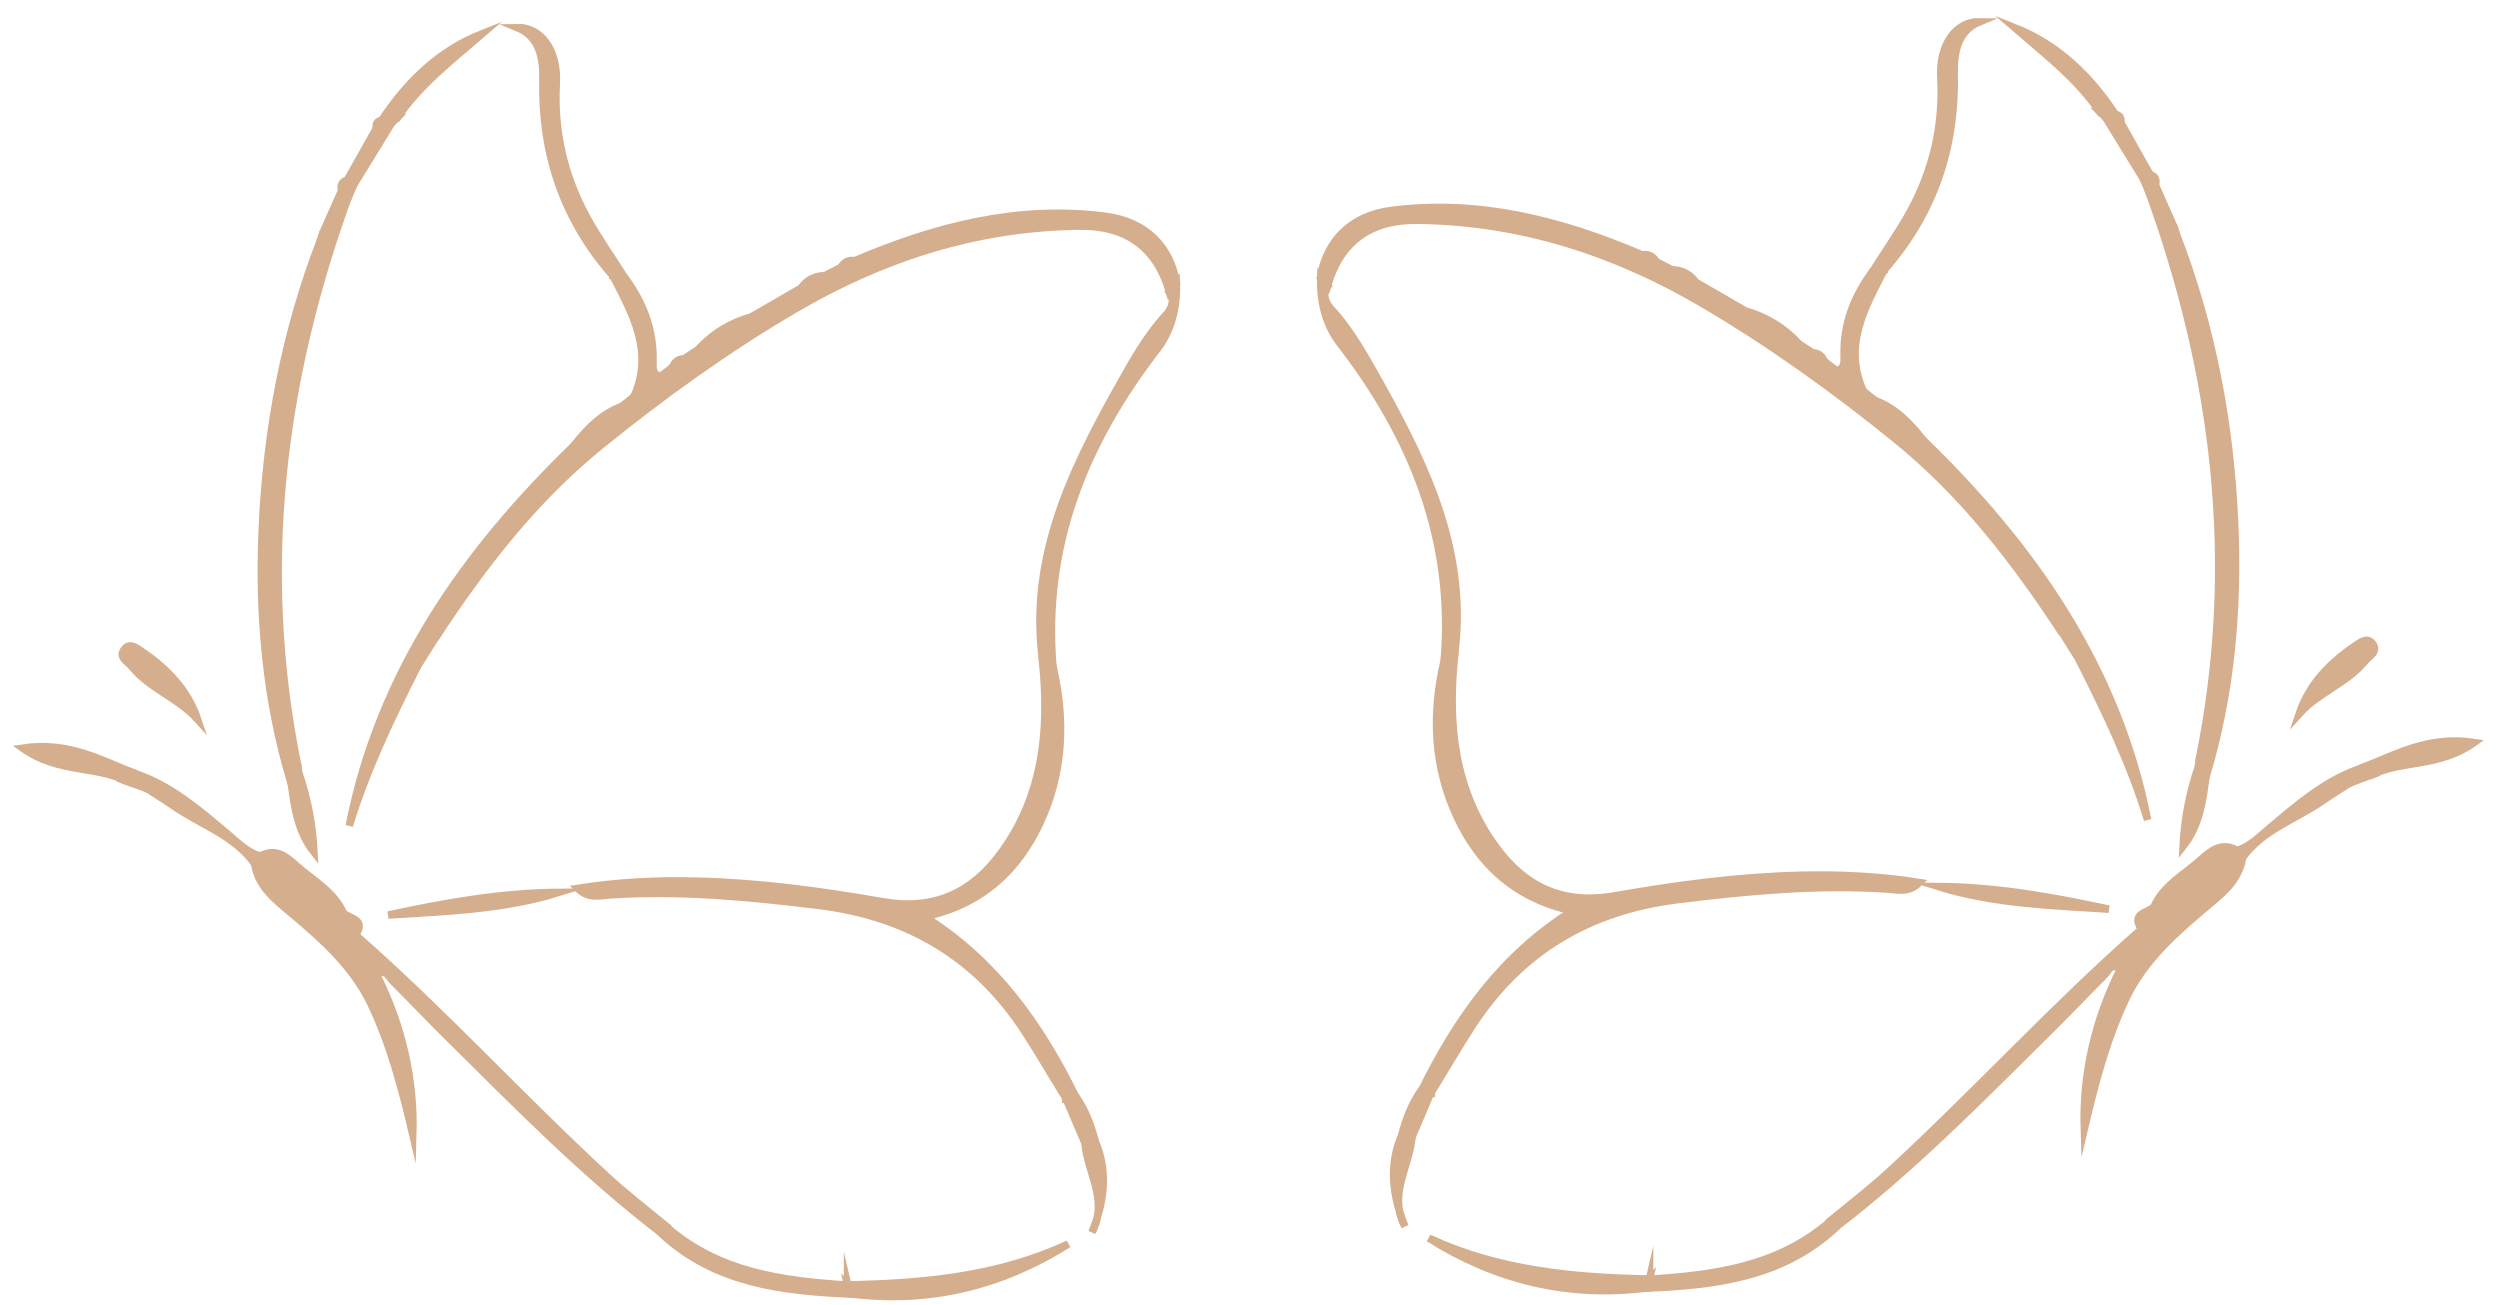 <svg width="249" height="130" viewBox="0 0 249 130" fill="none" xmlns="http://www.w3.org/2000/svg">
<path d="M186.748 39.887C186.353 39.585 185.957 39.259 185.585 38.956C184.445 38.607 183.607 37.885 182.932 36.93C182.537 36.627 182.141 36.348 181.769 36.045C181.094 36.092 180.675 35.789 180.512 35.137C180.093 34.858 179.698 34.578 179.279 34.322C177.161 33.6 175.3 32.506 173.718 30.899C172.135 29.991 170.553 29.06 168.971 28.152C167.854 28.245 167.063 27.756 166.481 26.848C165.969 26.591 165.457 26.312 164.945 26.056C164.294 26.196 163.828 25.986 163.549 25.381C155.568 21.981 147.354 19.839 138.605 20.957C134.579 21.469 132.136 23.96 131.508 27.639C131.741 27.919 131.973 28.221 132.206 28.501C133.463 24.123 136.441 21.865 141.211 21.935C151.426 22.051 160.827 25.101 169.553 30.224C176.301 34.182 182.653 38.746 188.749 43.683C195.451 49.085 200.616 55.791 205.293 62.916C206.457 63.545 207.015 64.546 207.132 65.827C209.738 70.973 212.228 76.165 213.903 81.66C210.901 66.409 202.431 54.37 191.495 43.776C189.703 42.751 188.075 41.517 186.748 39.911V39.887Z" fill="#D5AE8D" stroke="#D5AE8D" stroke-width="0.75" stroke-miterlimit="10"/>
<path d="M142.561 108.786C143.934 106.574 145.237 104.315 146.656 102.127C151.496 94.722 158.314 90.694 167.133 89.599C174.09 88.738 181.024 88.086 188.051 88.552C189.052 88.621 190.099 88.947 191.169 87.9C187.19 87.271 183.304 87.085 179.419 87.178C173.159 87.317 166.97 88.156 160.827 89.227C155.638 90.135 151.891 88.342 148.96 84.314C144.818 78.632 144.189 72.136 144.864 65.406C144.515 65.569 144.166 65.732 143.817 65.895C142.584 71.204 142.817 76.443 145.144 81.403C147.377 86.153 150.961 89.506 156.615 90.717C149.518 95.188 145.097 101.498 141.607 108.577C141.932 108.646 142.235 108.716 142.561 108.809V108.786Z" fill="#D5AE8D" stroke="#D5AE8D" stroke-width="0.75" stroke-miterlimit="10"/>
<path d="M216.486 22.516C215.881 21.142 215.276 19.792 214.671 18.418C214.438 18.581 214.205 18.744 213.95 18.907C220.697 37.325 223.001 56.14 219.069 75.513C219.045 75.769 218.999 76.025 218.976 76.304C219.208 76.7 219.464 77.073 219.697 77.445C222.21 69.133 222.955 60.587 222.559 51.948C222.117 42.099 220.302 32.482 216.742 23.261C216.672 23.028 216.579 22.796 216.509 22.539L216.486 22.516Z" fill="#D5AE8D" stroke="#D5AE8D" stroke-width="0.75" stroke-miterlimit="10"/>
<path d="M222.792 84.688C221.279 83.85 220.255 84.688 219.185 85.643C217.533 87.133 215.462 88.181 214.508 90.37C214.392 91.254 214.089 92.023 213.298 92.535C212.6 93.886 211.879 95.213 211.181 96.54C208.691 101.546 207.434 106.832 207.597 112.421C208.644 107.973 209.784 103.549 211.762 99.404C213.554 95.679 216.532 93.024 219.604 90.439C221.233 89.066 223.001 87.762 223.35 85.433C223.164 85.177 222.978 84.944 222.792 84.688Z" fill="#D5AE8D" stroke="#D5AE8D" stroke-width="0.75" stroke-miterlimit="10"/>
<path d="M211.157 96.538C211.855 95.211 212.577 93.884 213.275 92.557C204.595 100.171 196.8 108.74 188.307 116.563C186.399 118.333 184.328 119.916 182.327 121.57C182.49 121.803 182.63 122.035 182.793 122.268C190.495 116.377 197.266 109.462 204.13 102.662C205.992 100.823 207.783 98.937 209.622 97.097C210.017 96.701 210.296 95.817 211.134 96.515L211.157 96.538Z" fill="#D5AE8D" stroke="#D5AE8D" stroke-width="0.75" stroke-miterlimit="10"/>
<path d="M143.794 65.872C144.143 65.709 144.492 65.546 144.841 65.383C146.26 55.324 142.235 46.732 137.558 38.35C136.069 35.718 134.649 33.017 132.532 30.735C132.159 30.34 131.578 29.315 132.253 28.477C132.02 28.197 131.787 27.895 131.554 27.615C131.461 30.014 132.043 32.342 133.439 34.158C140.676 43.519 144.864 53.811 143.84 65.849L143.794 65.872Z" fill="#D5AE8D" stroke="#D5AE8D" stroke-width="0.75" stroke-miterlimit="10"/>
<path d="M187.679 26.87C192.589 21.282 194.799 14.739 194.636 7.334C194.59 5.099 195.032 3.05 197.173 2.165C194.916 2.118 193.124 4.307 193.31 7.753C193.566 12.48 192.542 16.858 190.332 20.956C189.191 23.051 187.795 25.007 186.516 27.033C186.911 26.987 187.283 26.917 187.679 26.87Z" fill="#D5AE8D" stroke="#D5AE8D" stroke-width="0.75" stroke-miterlimit="10"/>
<path d="M164.294 127.391C156.731 127.252 149.262 126.553 142.305 123.316C148.96 127.508 156.173 129.277 164.084 128.276C164.154 127.973 164.224 127.671 164.294 127.368V127.391Z" fill="#D5AE8D" stroke="#D5AE8D" stroke-width="0.75" stroke-miterlimit="10"/>
<path d="M164.294 127.392C164.224 127.695 164.154 127.997 164.084 128.3C170.856 127.997 177.487 127.229 182.793 122.316C182.63 122.083 182.49 121.85 182.327 121.617C177.138 126.158 170.786 126.996 164.271 127.415L164.294 127.392Z" fill="#D5AE8D" stroke="#D5AE8D" stroke-width="0.75" stroke-miterlimit="10"/>
<path d="M210.04 90.554C204.433 89.343 198.801 88.341 193.031 88.295C198.569 90.018 204.316 90.181 210.04 90.554Z" fill="#D5AE8D" stroke="#D5AE8D" stroke-width="0.75" stroke-miterlimit="10"/>
<path d="M210.692 11.385C208.156 7.566 204.991 4.469 200.64 2.746C203.688 5.377 206.899 7.822 209.179 11.198C209.528 11.198 209.738 11.408 209.761 11.757C210.994 13.76 212.204 15.762 213.438 17.742C213.67 17.625 213.926 17.509 214.159 17.416C213.182 15.669 212.204 13.923 211.227 12.2C211.041 11.944 210.855 11.664 210.692 11.408V11.385Z" fill="#D5AE8D" stroke="#D5AE8D" stroke-width="0.75" stroke-miterlimit="10"/>
<path d="M233.961 78.028C234.263 77.912 234.589 77.795 234.891 77.656C235.217 77.26 235.59 76.957 236.148 77.213C239.173 75.676 242.896 76.468 246.433 73.953C241.802 73.255 238.545 75.21 235.147 76.514C234.775 77.027 233.914 77.19 233.961 78.028Z" fill="#D5AE8D" stroke="#D5AE8D" stroke-width="0.75" stroke-miterlimit="10"/>
<path d="M187.679 26.869C187.283 26.916 186.911 26.985 186.516 27.032C184.677 29.5 183.607 32.224 183.677 35.345C183.677 35.973 183.793 36.695 182.932 36.928C183.607 37.883 184.445 38.605 185.585 38.954C183.537 34.437 185.724 30.664 187.679 26.846V26.869Z" fill="#D5AE8D" stroke="#D5AE8D" stroke-width="0.75" stroke-miterlimit="10"/>
<path d="M229.004 71.088C230.936 68.946 233.775 68.038 235.543 65.849C235.985 65.314 236.962 64.894 236.264 64.056C235.729 63.428 235.031 64.01 234.519 64.359C232.029 66.059 229.982 68.178 229.004 71.088Z" fill="#D5AE8D" stroke="#D5AE8D" stroke-width="0.75" stroke-miterlimit="10"/>
<path d="M233.961 78.027C233.914 77.166 234.752 77.026 235.147 76.514C231.564 77.748 228.772 80.193 225.956 82.568C224.956 83.406 224.071 84.337 222.768 84.71C222.955 84.966 223.141 85.199 223.327 85.455C225.375 82.614 228.702 81.59 231.401 79.704C232.239 79.122 233.1 78.609 233.937 78.05L233.961 78.027Z" fill="#D5AE8D" stroke="#D5AE8D" stroke-width="0.75" stroke-miterlimit="10"/>
<path d="M139.629 113.025C138.302 116.099 138.698 119.103 139.931 122.153C138.233 118.963 140.397 116.192 140.629 113.258C140.304 113.188 139.955 113.095 139.629 113.025Z" fill="#D5AE8D" stroke="#D5AE8D" stroke-width="0.75" stroke-miterlimit="10"/>
<path d="M219.697 77.422C219.464 77.05 219.208 76.677 218.976 76.305C218.091 78.889 217.579 81.544 217.44 84.291C219.045 82.266 219.394 79.844 219.697 77.422Z" fill="#D5AE8D" stroke="#D5AE8D" stroke-width="0.75" stroke-miterlimit="10"/>
<path d="M139.629 113.023C139.955 113.093 140.304 113.186 140.629 113.256C141.258 111.766 141.909 110.276 142.537 108.786C142.212 108.716 141.909 108.646 141.583 108.553C140.629 109.903 140.048 111.417 139.629 113V113.023Z" fill="#D5AE8D" stroke="#D5AE8D" stroke-width="0.75" stroke-miterlimit="10"/>
<path d="M173.694 30.922C175.253 32.529 177.138 33.623 179.256 34.345C177.743 32.645 175.882 31.527 173.694 30.922Z" fill="#D5AE8D" stroke="#D5AE8D" stroke-width="0.75" stroke-miterlimit="10"/>
<path d="M186.748 39.887C188.075 41.493 189.703 42.727 191.495 43.752C190.192 42.122 188.773 40.632 186.748 39.887Z" fill="#D5AE8D" stroke="#D5AE8D" stroke-width="0.75" stroke-miterlimit="10"/>
<path d="M213.298 92.535C214.089 92.022 214.392 91.254 214.508 90.369C213.833 90.928 212.228 90.998 213.298 92.535Z" fill="#D5AE8D" stroke="#D5AE8D" stroke-width="0.75" stroke-miterlimit="10"/>
<path d="M166.458 26.871C167.04 27.779 167.831 28.268 168.948 28.175C168.343 27.29 167.528 26.871 166.458 26.871Z" fill="#D5AE8D" stroke="#D5AE8D" stroke-width="0.75" stroke-miterlimit="10"/>
<path d="M207.155 65.803C207.039 64.522 206.457 63.521 205.317 62.893C205.922 63.87 206.55 64.825 207.155 65.803Z" fill="#D5AE8D" stroke="#D5AE8D" stroke-width="0.75" stroke-miterlimit="10"/>
<path d="M214.159 17.416C213.926 17.532 213.67 17.649 213.438 17.742C213.6 18.138 213.787 18.534 213.95 18.906C214.182 18.743 214.415 18.58 214.671 18.417C214.834 17.905 214.671 17.556 214.159 17.393V17.416Z" fill="#D5AE8D" stroke="#D5AE8D" stroke-width="0.75" stroke-miterlimit="10"/>
<path d="M180.489 35.16C180.652 35.812 181.071 36.115 181.745 36.068C181.513 35.486 181.14 35.114 180.489 35.16Z" fill="#D5AE8D" stroke="#D5AE8D" stroke-width="0.75" stroke-miterlimit="10"/>
<path d="M163.549 25.381C163.828 25.986 164.294 26.196 164.945 26.056C164.643 25.497 164.177 25.288 163.549 25.381Z" fill="#D5AE8D" stroke="#D5AE8D" stroke-width="0.75" stroke-miterlimit="10"/>
<path d="M236.148 77.212C235.59 76.956 235.217 77.258 234.891 77.654C235.31 77.514 235.729 77.375 236.148 77.212Z" fill="#D5AE8D" stroke="#D5AE8D" stroke-width="0.75" stroke-miterlimit="10"/>
<path d="M218.976 76.282C218.999 76.026 219.046 75.77 219.069 75.49C219.046 75.746 218.999 76.002 218.976 76.282Z" fill="#D5AE8D" stroke="#D5AE8D" stroke-width="0.75" stroke-miterlimit="10"/>
<path d="M216.486 22.516C216.556 22.748 216.649 22.981 216.718 23.238C216.649 23.005 216.556 22.772 216.486 22.516Z" fill="#D5AE8D" stroke="#D5AE8D" stroke-width="0.75" stroke-miterlimit="10"/>
<path d="M210.692 11.387C210.878 11.643 211.064 11.922 211.227 12.178C211.297 11.736 211.134 11.48 210.692 11.387Z" fill="#D5AE8D" stroke="#D5AE8D" stroke-width="0.75" stroke-miterlimit="10"/>
<path d="M209.761 11.735C209.715 11.385 209.528 11.199 209.179 11.176C209.366 11.362 209.575 11.548 209.761 11.735Z" fill="#D5AE8D" stroke="#D5AE8D" stroke-width="0.75" stroke-miterlimit="10"/>
<path d="M61.942 40.471C62.337 40.169 62.733 39.843 63.105 39.54C64.245 39.191 65.083 38.469 65.758 37.514C66.153 37.211 66.549 36.932 66.921 36.629C67.596 36.676 68.015 36.373 68.178 35.721C68.597 35.442 68.992 35.162 69.411 34.906C71.528 34.184 73.39 33.09 74.972 31.483C76.555 30.575 78.137 29.644 79.719 28.736C80.836 28.829 81.627 28.34 82.209 27.432C82.721 27.175 83.233 26.896 83.745 26.64C84.396 26.78 84.862 26.57 85.141 25.965C93.122 22.565 101.336 20.423 110.085 21.541C114.11 22.053 116.554 24.544 117.182 28.223C116.949 28.503 116.717 28.805 116.484 29.085C115.227 24.707 112.249 22.449 107.479 22.518C97.264 22.635 87.863 25.685 79.137 30.808C72.389 34.766 66.037 39.33 59.941 44.267C53.239 49.669 48.073 56.375 43.396 63.5C42.233 64.129 41.675 65.13 41.558 66.411C38.952 71.557 36.462 76.749 34.787 82.245C37.789 66.993 46.258 54.955 57.195 44.36C58.986 43.335 60.615 42.101 61.942 40.495V40.471Z" fill="#D5AE8D" stroke="#D5AE8D" stroke-width="0.75" stroke-miterlimit="10"/>
<path d="M106.153 109.37C104.78 107.158 103.477 104.899 102.057 102.711C97.217 95.306 90.4 91.278 81.581 90.183C74.623 89.322 67.689 88.67 60.662 89.135C59.661 89.205 58.614 89.531 57.544 88.484C61.523 87.855 65.409 87.668 69.295 87.762C75.554 87.901 81.743 88.74 87.886 89.811C93.075 90.719 96.822 88.926 99.754 84.898C103.895 79.216 104.524 72.72 103.849 65.99C104.198 66.153 104.547 66.316 104.896 66.479C106.129 71.788 105.897 77.027 103.57 81.987C101.336 86.737 97.752 90.09 92.098 91.301C99.195 95.772 103.616 102.082 107.107 109.161C106.781 109.23 106.478 109.3 106.153 109.393V109.37Z" fill="#D5AE8D" stroke="#D5AE8D" stroke-width="0.75" stroke-miterlimit="10"/>
<path d="M32.204 23.1C32.809 21.726 33.414 20.376 34.019 19.002C34.252 19.165 34.484 19.328 34.74 19.491C27.992 37.909 25.689 56.724 29.621 76.097C29.645 76.353 29.691 76.609 29.714 76.888C29.482 77.284 29.226 77.657 28.993 78.029C26.48 69.717 25.735 61.171 26.131 52.532C26.573 42.683 28.388 33.066 31.948 23.845C32.018 23.612 32.111 23.38 32.181 23.123L32.204 23.1Z" fill="#D5AE8D" stroke="#D5AE8D" stroke-width="0.75" stroke-miterlimit="10"/>
<path d="M25.922 85.272C27.434 84.434 28.458 85.272 29.528 86.227C31.18 87.717 33.251 88.765 34.205 90.954C34.322 91.838 34.624 92.607 35.415 93.119C36.113 94.47 36.835 95.797 37.533 97.124C40.022 102.13 41.279 107.416 41.116 113.004C40.069 108.557 38.929 104.133 36.951 99.988C35.159 96.263 32.181 93.608 29.109 91.023C27.48 89.65 25.712 88.346 25.363 86.017C25.549 85.761 25.735 85.528 25.922 85.272Z" fill="#D5AE8D" stroke="#D5AE8D" stroke-width="0.75" stroke-miterlimit="10"/>
<path d="M37.556 97.122C36.858 95.795 36.136 94.468 35.438 93.141C44.118 100.755 51.913 109.324 60.406 117.147C62.314 118.917 64.385 120.5 66.386 122.154C66.223 122.387 66.084 122.619 65.921 122.852C58.219 116.961 51.447 110.046 44.583 103.246C42.722 101.407 40.93 99.521 39.092 97.681C38.696 97.285 38.417 96.4 37.579 97.099L37.556 97.122Z" fill="#D5AE8D" stroke="#D5AE8D" stroke-width="0.75" stroke-miterlimit="10"/>
<path d="M104.919 66.456C104.57 66.293 104.221 66.13 103.872 65.967C102.453 55.908 106.478 47.316 111.155 38.934C112.645 36.302 114.064 33.601 116.181 31.319C116.554 30.924 117.135 29.899 116.461 29.061C116.693 28.781 116.926 28.479 117.159 28.199C117.252 30.598 116.67 32.926 115.274 34.742C108.037 44.103 103.849 54.395 104.873 66.433L104.919 66.456Z" fill="#D5AE8D" stroke="#D5AE8D" stroke-width="0.75" stroke-miterlimit="10"/>
<path d="M61.034 27.454C56.124 21.866 53.914 15.323 54.077 7.918C54.123 5.683 53.681 3.634 51.541 2.749C53.798 2.702 55.589 4.891 55.403 8.337C55.147 13.064 56.171 17.442 58.382 21.54C59.522 23.635 60.918 25.591 62.198 27.617C61.802 27.571 61.43 27.501 61.034 27.454Z" fill="#D5AE8D" stroke="#D5AE8D" stroke-width="0.75" stroke-miterlimit="10"/>
<path d="M84.419 127.975C91.982 127.836 99.451 127.137 106.408 123.9C99.754 128.092 92.54 129.861 84.629 128.86C84.559 128.557 84.489 128.255 84.419 127.952V127.975Z" fill="#D5AE8D" stroke="#D5AE8D" stroke-width="0.75" stroke-miterlimit="10"/>
<path d="M84.419 127.976C84.489 128.279 84.559 128.581 84.629 128.884C77.858 128.581 71.226 127.813 65.921 122.9C66.084 122.667 66.223 122.434 66.386 122.201C71.575 126.742 77.927 127.58 84.443 127.999L84.419 127.976Z" fill="#D5AE8D" stroke="#D5AE8D" stroke-width="0.75" stroke-miterlimit="10"/>
<path d="M38.673 91.138C44.281 89.927 49.912 88.925 55.682 88.879C50.144 90.602 44.397 90.765 38.673 91.138Z" fill="#D5AE8D" stroke="#D5AE8D" stroke-width="0.75" stroke-miterlimit="10"/>
<path d="M38.021 11.969C40.558 8.15 43.722 5.053 48.073 3.33C45.025 5.961 41.814 8.406 39.534 11.783C39.185 11.783 38.975 11.992 38.952 12.341C37.719 14.344 36.509 16.346 35.276 18.326C35.043 18.209 34.787 18.093 34.554 18C35.532 16.253 36.509 14.507 37.486 12.784C37.672 12.528 37.858 12.248 38.021 11.992V11.969Z" fill="#D5AE8D" stroke="#D5AE8D" stroke-width="0.75" stroke-miterlimit="10"/>
<path d="M14.729 78.589C14.427 78.472 14.101 78.356 13.798 78.216C13.473 77.82 13.1 77.517 12.542 77.774C9.517 76.237 5.794 77.028 2.257 74.514C6.888 73.815 10.145 75.771 13.543 77.075C13.915 77.587 14.776 77.75 14.729 78.589Z" fill="#D5AE8D" stroke="#D5AE8D" stroke-width="0.75" stroke-miterlimit="10"/>
<path d="M61.034 27.453C61.43 27.5 61.802 27.569 62.198 27.616C64.036 30.084 65.106 32.809 65.037 35.929C65.037 36.557 64.92 37.279 65.781 37.512C65.106 38.467 64.269 39.189 63.128 39.538C65.176 35.021 62.989 31.248 61.034 27.43V27.453Z" fill="#D5AE8D" stroke="#D5AE8D" stroke-width="0.75" stroke-miterlimit="10"/>
<path d="M19.686 71.649C17.754 69.507 14.915 68.599 13.147 66.41C12.705 65.874 11.727 65.455 12.426 64.617C12.961 63.988 13.659 64.57 14.171 64.919C16.66 66.619 18.708 68.738 19.686 71.649Z" fill="#D5AE8D" stroke="#D5AE8D" stroke-width="0.75" stroke-miterlimit="10"/>
<path d="M14.729 78.588C14.776 77.726 13.938 77.587 13.543 77.074C17.126 78.308 19.918 80.753 22.734 83.128C23.734 83.967 24.619 84.898 25.922 85.27C25.735 85.527 25.549 85.76 25.363 86.016C23.315 83.175 19.988 82.15 17.289 80.264C16.451 79.682 15.59 79.17 14.752 78.611L14.729 78.588Z" fill="#D5AE8D" stroke="#D5AE8D" stroke-width="0.75" stroke-miterlimit="10"/>
<path d="M109.061 113.609C110.387 116.683 109.992 119.687 108.759 122.737C110.457 119.547 108.293 116.776 108.061 113.842C108.386 113.772 108.735 113.679 109.061 113.609Z" fill="#D5AE8D" stroke="#D5AE8D" stroke-width="0.75" stroke-miterlimit="10"/>
<path d="M29.016 78.006C29.249 77.634 29.505 77.261 29.738 76.889C30.622 79.473 31.134 82.128 31.273 84.875C29.668 82.85 29.319 80.428 29.016 78.006Z" fill="#D5AE8D" stroke="#D5AE8D" stroke-width="0.75" stroke-miterlimit="10"/>
<path d="M109.061 113.607C108.735 113.677 108.386 113.77 108.061 113.84C107.432 112.35 106.781 110.86 106.153 109.37C106.478 109.3 106.781 109.23 107.107 109.137C108.061 110.487 108.642 112.001 109.061 113.584V113.607Z" fill="#D5AE8D" stroke="#D5AE8D" stroke-width="0.75" stroke-miterlimit="10"/>
<path d="M74.996 31.506C73.436 33.112 71.552 34.207 69.434 34.929C70.947 33.229 72.808 32.111 74.996 31.506Z" fill="#D5AE8D" stroke="#D5AE8D" stroke-width="0.75" stroke-miterlimit="10"/>
<path d="M61.942 40.471C60.615 42.077 58.986 43.312 57.195 44.336C58.498 42.706 59.917 41.216 61.942 40.471Z" fill="#D5AE8D" stroke="#D5AE8D" stroke-width="0.75" stroke-miterlimit="10"/>
<path d="M35.415 93.119C34.624 92.606 34.322 91.838 34.205 90.953C34.88 91.512 36.486 91.582 35.415 93.119Z" fill="#D5AE8D" stroke="#D5AE8D" stroke-width="0.75" stroke-miterlimit="10"/>
<path d="M82.232 27.455C81.65 28.363 80.859 28.852 79.742 28.759C80.347 27.874 81.162 27.455 82.232 27.455Z" fill="#D5AE8D" stroke="#D5AE8D" stroke-width="0.75" stroke-miterlimit="10"/>
<path d="M41.558 66.387C41.675 65.106 42.256 64.105 43.396 63.477C42.791 64.454 42.163 65.409 41.558 66.387Z" fill="#D5AE8D" stroke="#D5AE8D" stroke-width="0.75" stroke-miterlimit="10"/>
<path d="M34.554 17.978C34.787 18.095 35.043 18.211 35.276 18.304C35.113 18.7 34.927 19.096 34.764 19.469C34.531 19.306 34.298 19.143 34.042 18.98C33.88 18.467 34.042 18.118 34.554 17.955V17.978Z" fill="#D5AE8D" stroke="#D5AE8D" stroke-width="0.75" stroke-miterlimit="10"/>
<path d="M68.201 35.744C68.038 36.396 67.619 36.699 66.945 36.652C67.177 36.07 67.549 35.698 68.201 35.744Z" fill="#D5AE8D" stroke="#D5AE8D" stroke-width="0.75" stroke-miterlimit="10"/>
<path d="M85.164 25.965C84.885 26.57 84.419 26.78 83.768 26.64C84.07 26.081 84.536 25.872 85.164 25.965Z" fill="#D5AE8D" stroke="#D5AE8D" stroke-width="0.75" stroke-miterlimit="10"/>
<path d="M12.542 77.796C13.1 77.54 13.473 77.842 13.798 78.238C13.38 78.099 12.961 77.959 12.542 77.796Z" fill="#D5AE8D" stroke="#D5AE8D" stroke-width="0.75" stroke-miterlimit="10"/>
<path d="M29.738 76.866C29.715 76.61 29.668 76.354 29.645 76.074C29.668 76.33 29.715 76.587 29.738 76.866Z" fill="#D5AE8D" stroke="#D5AE8D" stroke-width="0.75" stroke-miterlimit="10"/>
<path d="M32.204 23.1C32.134 23.332 32.041 23.565 31.971 23.821C32.041 23.589 32.134 23.356 32.204 23.1Z" fill="#D5AE8D" stroke="#D5AE8D" stroke-width="0.75" stroke-miterlimit="10"/>
<path d="M38.021 11.971C37.835 12.227 37.649 12.506 37.486 12.762C37.416 12.32 37.579 12.064 38.021 11.971Z" fill="#D5AE8D" stroke="#D5AE8D" stroke-width="0.75" stroke-miterlimit="10"/>
<path d="M38.929 12.319C38.975 11.969 39.161 11.783 39.511 11.76C39.324 11.946 39.115 12.132 38.929 12.319Z" fill="#D5AE8D" stroke="#D5AE8D" stroke-width="0.75" stroke-miterlimit="10"/>
</svg>
